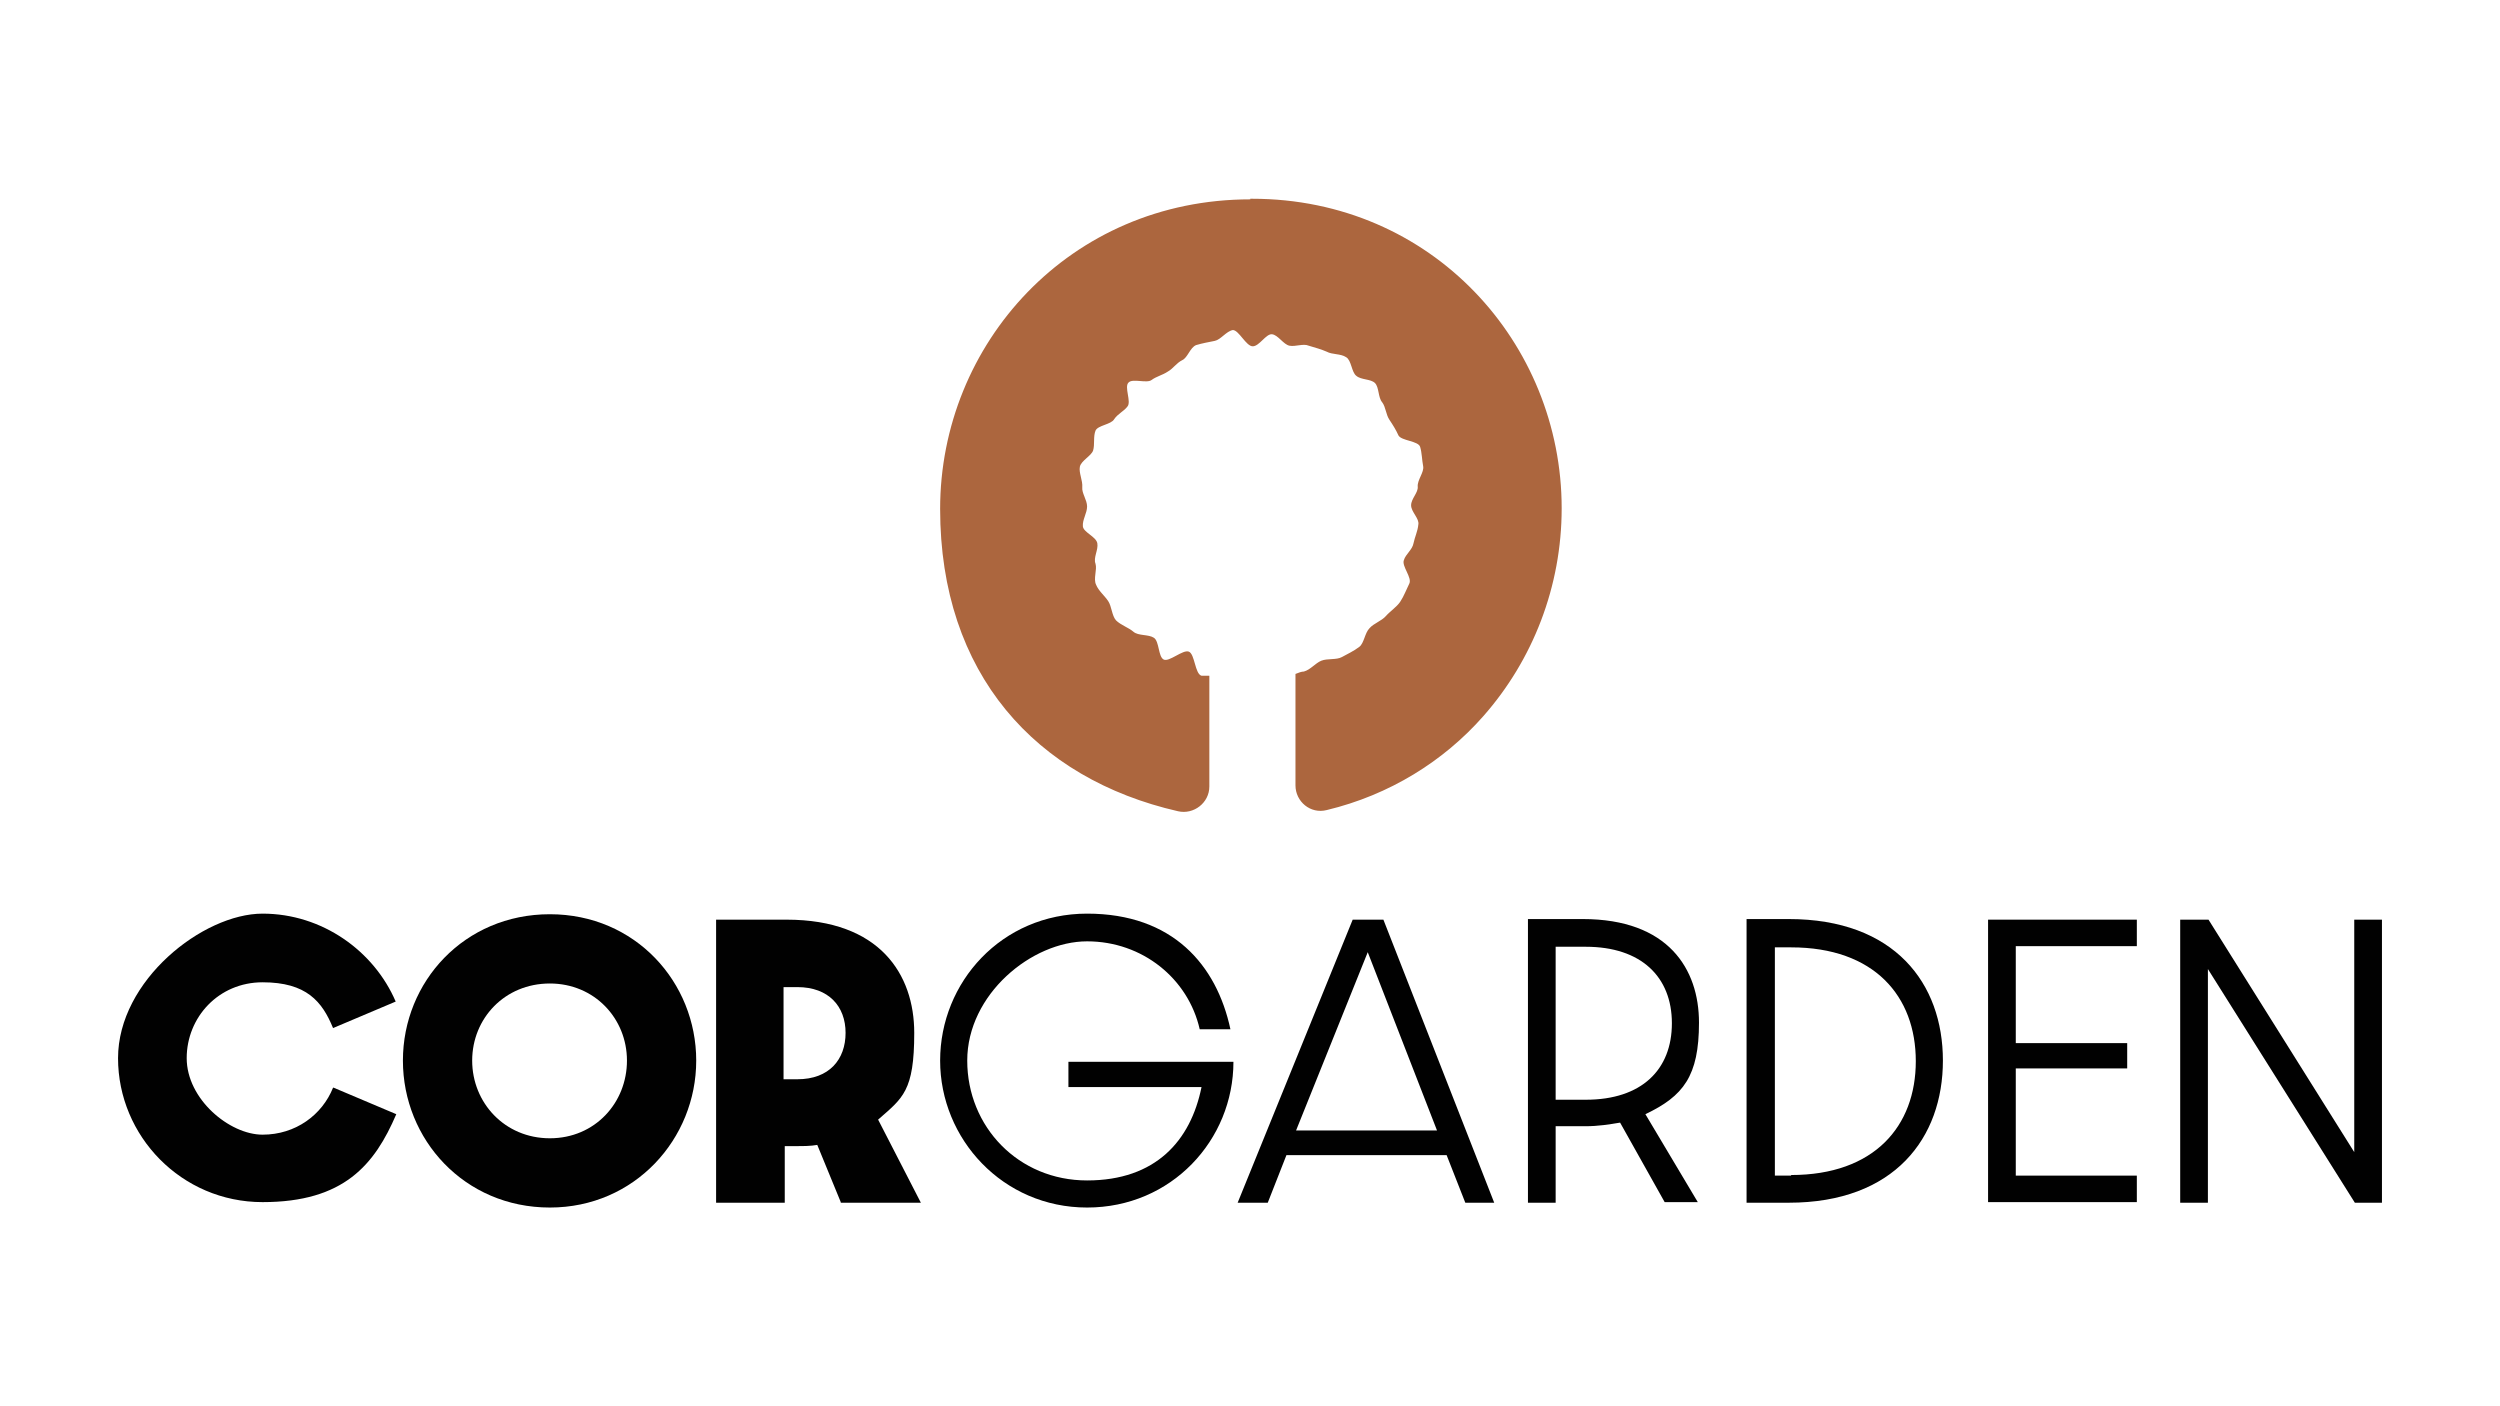 <?xml version="1.0" encoding="UTF-8"?>
<svg id="Layer_1" xmlns="http://www.w3.org/2000/svg" version="1.1" viewBox="0 0 415.1 233.4">
  <!-- Generator: Adobe Illustrator 29.3.1, SVG Export Plug-In . SVG Version: 2.1.0 Build 151)  -->
  <defs>
    <style>
      .st0 {
        fill: #010101;
      }

      .st1 {
        fill: #ac663e;
      }
    </style>
  </defs>
  <path class="st0" d="M156.1,176.1c0-13,10.2-24.4,24.4-24.4s21.5,8.5,23.8,19.2h-5.1c-1.9-8.4-9.5-14.6-18.7-14.6s-19.9,8.8-19.9,19.8,8.5,19.9,19.9,19.9,17.2-6.6,19-15.5h-22.1v-4.2h27.4c0,13-10.3,24.2-24.3,24.2s-24.4-11.4-24.4-24.4h0Z"/>
  <path class="st0" d="M205.5,199.7l19.1-47h5.1l18.4,47h-4.8l-3.1-7.9h-26.6l-3.1,7.9h-5ZM238.6,187.7l-11.5-29.6-11.9,29.6h23.4Z"/>
  <path class="st0" d="M253.7,152.6h9.1c14.2,0,19.3,8.3,19.3,17.2s-2.6,12.2-8.9,15.2l8.7,14.6h-5.5l-7.4-13.2c-1.8.3-3.6.6-5.8.6h-4.9v12.7h-4.6v-47.1h0ZM263.3,182.6c9.3,0,14.3-5,14.3-12.7s-5.1-12.7-14.3-12.7h-5v25.4h5Z"/>
  <path class="st0" d="M290,152.6h7c17.6,0,25.6,10.7,25.6,23.5s-8,23.6-25.6,23.6h-7v-47.1h0ZM297.4,195.1c13.8,0,20.7-8.1,20.7-18.9s-6.9-18.9-20.7-18.9h-2.7v37.9h2.7Z"/>
  <path class="st0" d="M330.1,152.7h24.7v4.4h-20.1v16.1h18.5v4.2h-18.5v17.8h20.1v4.4h-24.7v-47h0Z"/>
  <path class="st0" d="M362,152.7h4.7l24.2,38.6v-38.6h4.6v47h-4.5l-24.4-38.8v38.8h-4.6v-47h0Z"/>
  <path class="st0" d="M91.3,200.5c-14.2,0-24.4-11.3-24.4-24.4s10.2-24.3,24.4-24.3,24.3,11.3,24.3,24.3-10.2,24.4-24.3,24.4ZM91.3,163.3c-7.5,0-12.9,5.8-12.9,12.8s5.4,12.9,12.9,12.9,12.8-5.9,12.8-12.9-5.4-12.8-12.8-12.8h0Z"/>
  <path class="st0" d="M139.6,199.6l-3.9-9.5c-1.1.2-2.3.2-3.5.2h-1.9v9.4h-11.4v-47h11.7c15.5,0,21.2,9.1,21.2,18.8s-1.9,10.8-6,14.4l7.1,13.8h-13.3ZM132.4,179.2c5.3,0,8-3.3,8-7.7s-2.8-7.6-8-7.6h-2.3v15.3h2.3Z"/>
  <path class="st0" d="M55.3,180.6c-1.8,4.5-6.2,7.8-11.7,7.8s-12.6-5.9-12.6-12.7,5.3-12.6,12.6-12.6,9.9,3.2,11.7,7.6l10.4-4.4c-3.6-8.4-12.2-14.6-22.1-14.6s-24,11.1-24,24,10.5,23.9,24,23.9,18.6-6.2,22.2-14.6l-10.4-4.4h-.1Z"/>
  <path class="st1" d="M207.6,33.1c-30,0-51.5,24-51.5,51.4s15.9,44.8,39.5,50.2c2.6.6,5.2-1.4,5.2-4.1v-18.4h-1.3c-1.1-.3-1.1-3.6-2.1-4s-3.3,1.8-4.2,1.3-.7-3-1.6-3.6c-.9-.6-2.6-.3-3.4-1-.8-.7-2.1-1.1-2.9-1.9-.7-.8-.7-2.3-1.3-3.2-.6-.9-1.6-1.7-2-2.7-.5-1,.2-2.5-.1-3.5-.4-1,.5-2.3.3-3.4s-2.3-1.8-2.4-2.8c-.1-1.1.7-2.2.7-3.3s-.9-2.2-.8-3.2c.1-1.1-.6-2.4-.4-3.4.2-1,1.9-1.8,2.2-2.7.3-1,0-2.3.4-3.3.4-.9,2.6-1,3.1-1.9.6-.9,1.6-1.3,2.2-2.1.7-.8-.6-3.3.2-4,.7-.7,3,.2,3.8-.4.8-.6,1.8-.8,2.7-1.4.9-.5,1.4-1.4,2.4-1.9.9-.4,1.3-2.1,2.3-2.5,1-.3,2.1-.5,3.1-.7s1.9-1.6,3-1.8c1,0,2.2,2.7,3.3,2.7s2.2-2.1,3.2-2,1.9,1.7,2.9,1.9,2.3-.4,3.2,0c1,.3,2.1.6,3,1,.9.5,2.3.3,3.2.9.9.5.9,2.5,1.7,3.1.8.7,2.4.5,3.1,1.2.7.7.5,2.4,1.2,3.2.6.8.6,2,1.2,2.9.6.9,1.1,1.7,1.5,2.6.5.9,3.3.9,3.6,1.9s.3,2.2.5,3.2-1,2.3-.9,3.4c.1,1-1.1,2-1.1,3.1s1.4,2.2,1.2,3.2c-.1,1.1-.6,2.1-.8,3.1-.2,1.1-1.3,1.8-1.6,2.8-.4,1,1.4,2.9.9,3.9s-.9,2.1-1.5,3-1.7,1.6-2.4,2.4-2,1.2-2.7,2c-.8.8-.9,2.5-1.7,3.1-.9.7-2,1.2-2.9,1.7s-2.4.2-3.4.6-1.8,1.5-2.9,1.8c-.4,0-.9.2-1.4.4v18.5c0,2.7,2.5,4.8,5.2,4.1,10.4-2.5,19.4-8.1,26-15.6,8.2-9.3,13-21.5,13-34.5,0-27.4-21.5-51.4-51.4-51.4h-.3Z"/>
</svg>
